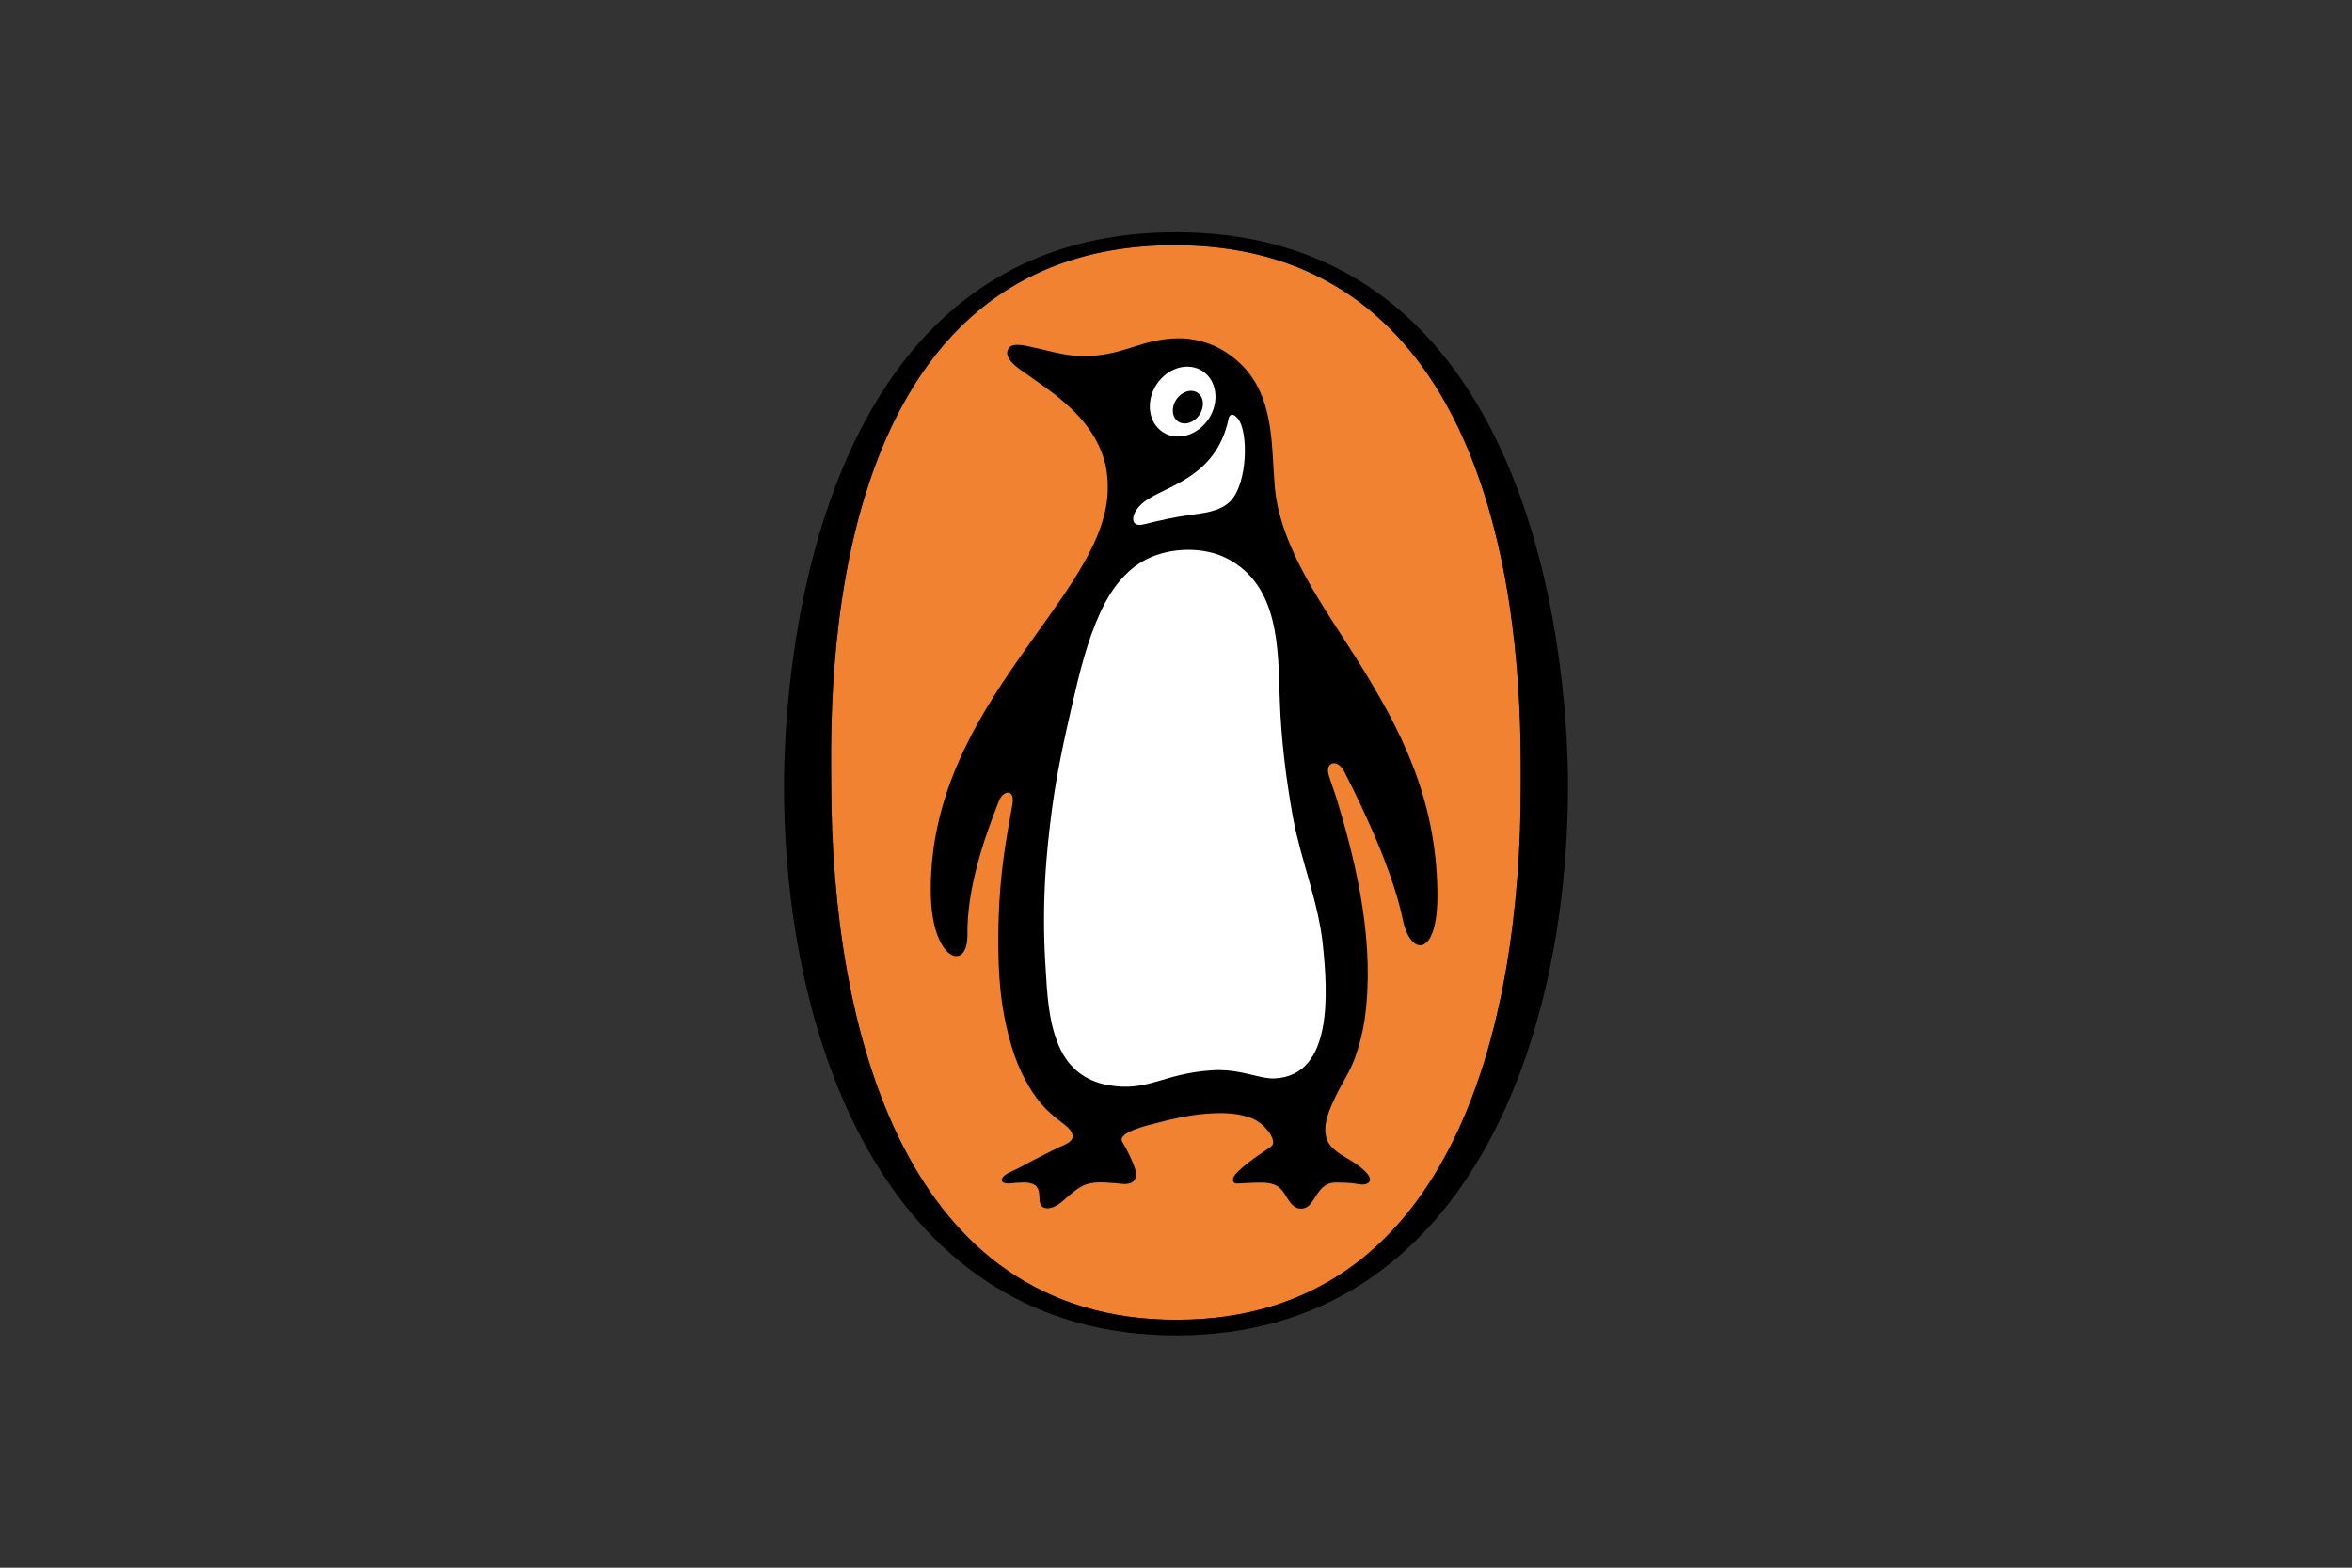 <?xml version="1.0" encoding="utf-8"?>
<!-- Generator: Adobe Illustrator 16.0.4, SVG Export Plug-In . SVG Version: 6.00 Build 0)  -->
<!DOCTYPE svg PUBLIC "-//W3C//DTD SVG 1.1//EN" "http://www.w3.org/Graphics/SVG/1.1/DTD/svg11.dtd">
<svg version="1.1" id="Layer_1" xmlns="http://www.w3.org/2000/svg" xmlns:xlink="http://www.w3.org/1999/xlink" x="0px" y="0px"
	 width="300px" height="200px" viewBox="0 0 300 200" enable-background="new 0 0 300 200" xml:space="preserve">
<rect x="0" y="0" width="300" height="200" fill="#333333" stroke="none"/>
<g>
	<path fill="#F08231" d="M150.141,168.369c-34.701,0.078-44.062-36.824-44.12-68.423c-0.016-10.419-1.773-68.579,43.701-68.667
		c45.478-0.088,44.233,58.369,44.252,68.79C194.038,131.67,184.834,168.303,150.141,168.369"/>
	<path d="M173.018,84.024c-4.077-6.49-9.794-14.156-10.43-22.051c-0.405-4.952-0.112-10.488-3.446-14.576
		c-0.963-1.191-2.34-2.291-3.701-3.002c-1.45-0.757-3.32-1.235-4.967-1.235c-1.548,0-3.101,0.244-4.589,0.693
		c-1.749,0.527-3.492,1.153-5.308,1.406c-2.109,0.297-3.809,0.195-5.864-0.263c-1.226-0.274-1.558-0.377-2.789-0.645
		c-0.673-0.142-2.523-0.67-3.1-0.094c-1.377,1.373,1.562,3.052,2.432,3.683c1.919,1.396,2.729,1.855,4.55,3.437
		c2.472,2.144,4.439,4.702,5.191,7.905c0.215,0.928,0.289,1.856,0.298,2.812c0.18,13.828-22.896,27.397-22.574,51.882
		c0.113,8.66,4.741,10.086,4.673,5.281c-0.069-5.711,1.952-11.863,4.048-17.148c0.488-1.221,2.036-1.586,1.689,0.527
		c-0.552,3.361-1.919,9.15-1.792,18.615c0.03,2.283,0.162,4.59,0.494,6.844c0.264,1.816,0.659,3.623,1.192,5.391
		c0.444,1.477,1.015,2.92,1.743,4.279c0.571,1.082,1.24,2.107,2.021,3.035c0.776,0.92,1.611,1.602,2.539,2.326
		c0.546,0.428,1.152,0.818,1.415,1.492c0.377,0.988-0.893,1.396-1.562,1.699c-0.733,0.332-1.382,0.695-2.076,1.035
		c-1,0.488-1.982,1.006-2.958,1.553c-0.597,0.334-1.266,0.537-1.837,0.92c-0.575,0.379-0.864,0.994,0.021,1.141
		c0.41,0.068,0.845-0.047,1.259-0.066c0.699-0.029,1.44-0.129,2.11,0.135c0.908,0.354,0.854,1.221,0.898,2.062
		c0.04,0.916,0.674,1.209,1.479,0.986c0.938-0.256,1.597-0.979,2.32-1.592c0.522-0.441,1.099-0.91,1.719-1.213
		c1.249-0.615,2.733-0.42,4.072-0.342c0.742,0.039,1.796,0.342,2.396-0.254c0.62-0.623,0.177-1.68-0.097-2.361
		c-0.264-0.646-0.577-1.271-0.898-1.895c-0.142-0.285-0.352-0.539-0.479-0.832c-0.522-1.201,3.677-2.119,4.288-2.285
		c2.036-0.547,4.17-1.025,6.274-1.209c1.997-0.168,4.199-0.178,6.084,0.604c0.801,0.334,1.465,0.91,2.002,1.592
		c0.304,0.373,1.001,1.496,0.381,1.963c-0.967,0.703-1.972,1.32-2.91,2.061c-0.596,0.469-1.176,0.957-1.679,1.523
		c-0.377,0.43-0.479,1.174,0.288,1.143c1.015-0.049,2.035-0.115,3.056-0.117c0.724,0,1.509,0.1,2.124,0.518
		c1.002,0.676,1.221,2.129,2.339,2.686c0.322,0.156,0.699,0.148,1.04,0.051c0.742-0.227,1.079-0.998,1.475-1.584
		c0.361-0.545,0.733-1.074,1.323-1.396c0.361-0.203,0.776-0.283,1.188-0.283c0.741,0,1.498,0.02,2.236,0.107
		c0.59,0.068,1.391,0.332,1.908-0.066c0.991-0.754-1.602-2.461-2.114-2.775c-1.191-0.752-2.881-1.523-3.252-3.037
		c-0.429-1.787,0.459-3.641,1.197-5.213c0.79-1.66,1.86-3.195,2.48-4.941c0.562-1.604,0.995-3.273,1.234-4.963
		c1.299-9.268-0.85-19.111-3.55-27.957c-0.327-1.062-0.742-2.106-1.05-3.171c-0.473-1.665,1.144-2.066,1.974-0.435
		c0.79,1.563,5.976,11.516,7.489,18.936c0.958,4.717,4.512,4.902,4.41-3.477C183.204,101.738,178.619,92.95,173.018,84.024"/>
	<path fill="#FFFFFF" d="M168.735,120.568c0.631,6.113,1.31,16.66-6.147,17.012c-1.982,0.098-4.433-1.289-8.096-1.027
		c-6.216,0.42-8.066,2.793-13.145,1.885c-2.905-0.525-5.054-2.158-6.27-4.971c-1.386-3.203-1.518-6.836-1.729-10.271
		c-0.243-3.85-0.243-7.707-0.01-11.562c0.171-2.775,0.469-5.547,0.83-8.303c0.605-4.584,1.582-9.111,2.627-13.609
		c0.918-3.979,1.875-7.949,3.584-11.669c1.255-2.72,3.129-5.337,5.888-6.719c3.013-1.513,7.242-1.622,10.21-0.103
		c6.71,3.447,6.538,11.455,6.758,17.973c0.162,5.011,0.792,10.162,1.69,15.103C165.933,109.785,168.16,115.002,168.735,120.568"/>
	<path fill="#FFFFFF" d="M157.877,53.384c1.371,1.611,1.298,8.257-0.953,10.562c-1.323,1.356-3.55,1.528-5.308,1.772
		c-1.953,0.279-3.848,0.708-5.762,1.182c-1.821,0.449-1.704-1.48,0.063-2.862c2.618-2.056,9.214-2.982,10.796-10.653
		C156.772,53.096,157.095,52.47,157.877,53.384"/>
	<path fill="#FFFFFF" d="M148.32,55.127c1.84,1.196,4.468,0.424,5.869-1.725c1.392-2.152,1.031-4.863-0.811-6.064
		c-1.845-1.196-4.468-0.424-5.869,1.724C146.114,51.215,146.479,53.93,148.32,55.127"/>
	<path d="M150.054,50.942c0.685-1.006,1.9-1.377,2.706-0.826c0.81,0.547,0.902,1.812,0.215,2.822
		c-0.689,1.007-1.899,1.377-2.707,0.83C149.462,53.217,149.365,51.953,150.054,50.942"/>
	<path d="M150.141,168.369c-34.701,0.078-44.062-36.824-44.12-68.423c-0.016-10.419-1.773-68.579,43.701-68.667
		c45.483-0.088,44.233,58.374,44.252,68.79C194.038,131.67,184.834,168.303,150.141,168.369 M149.878,29.628
		C102.007,29.726,99.985,89.434,100,100.4c0.063,33.262,13.618,70.041,50.142,69.971c36.518-0.076,49.922-37.129,49.858-70.396
		C199.98,89.009,197.75,29.536,149.878,29.628"/>
</g>
</svg>
